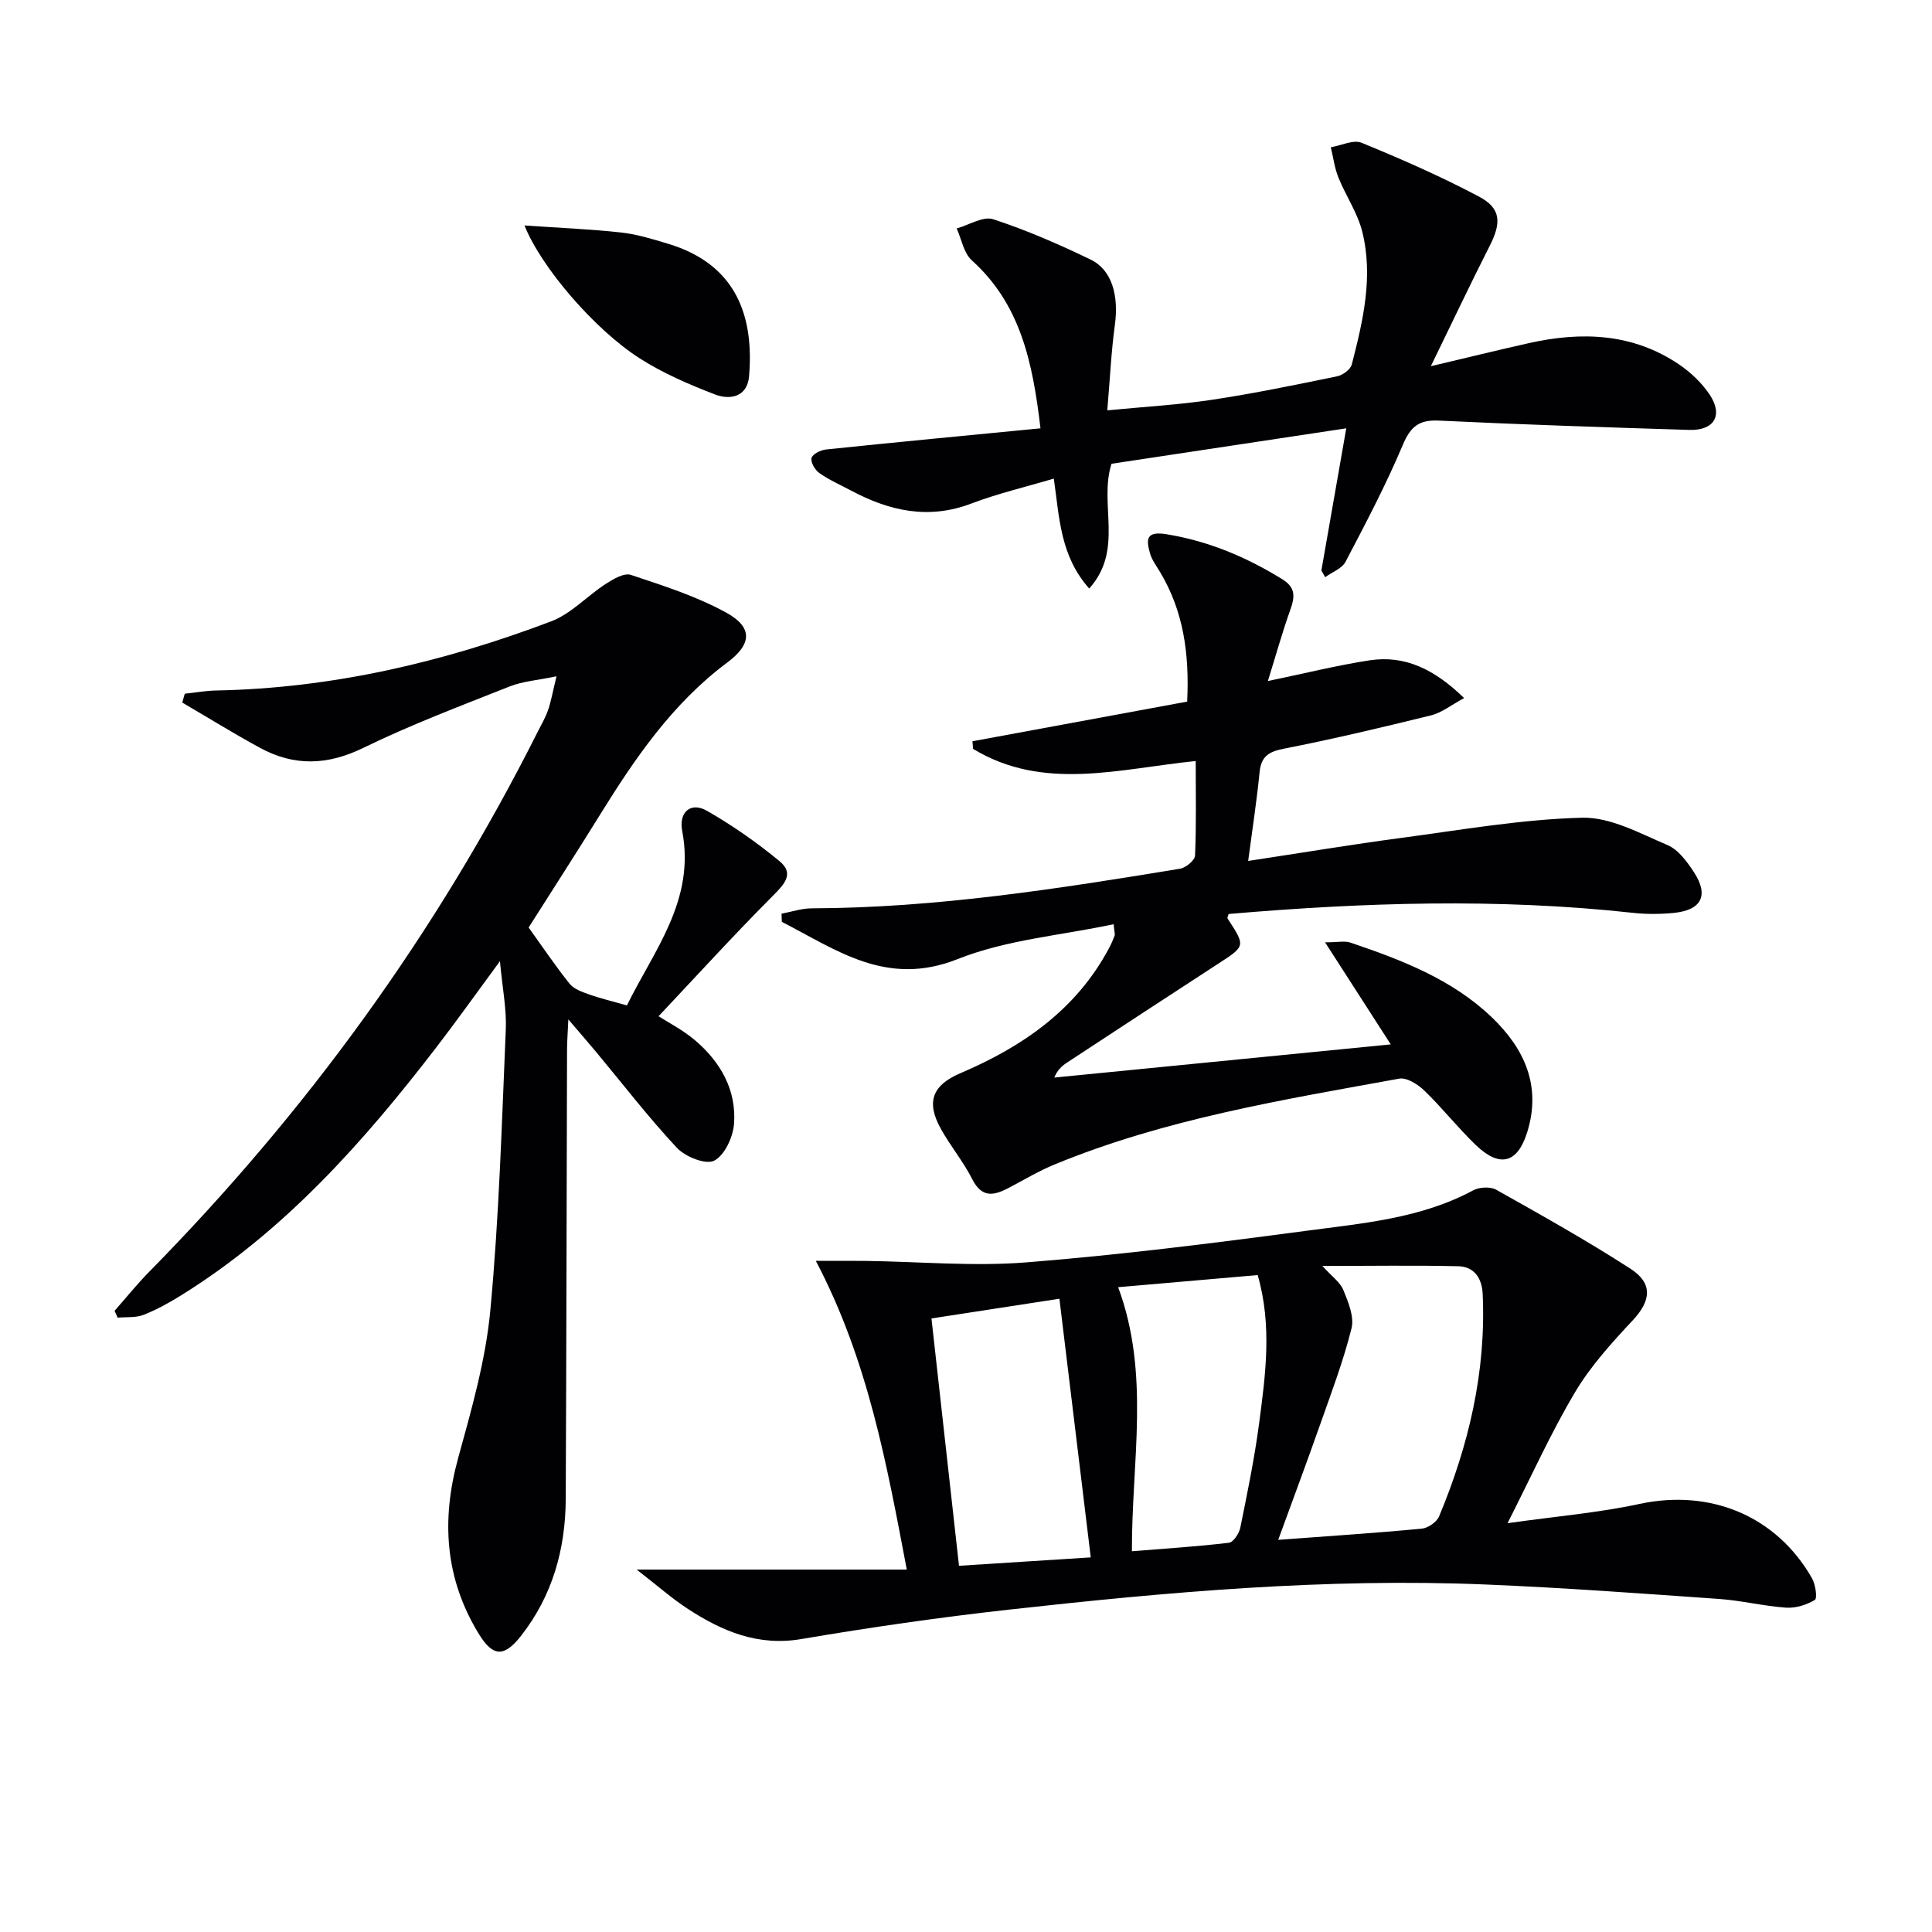 <svg enable-background="new 0 0 400 400" viewBox="0 0 400 400" xmlns="http://www.w3.org/2000/svg"><g fill="#010103"><path d="m115.22 140.02c-3.9.82-6.97 1.02-9.69 2.1-10.19 4.04-20.48 7.92-30.31 12.72-7.42 3.62-14.3 3.84-21.36.01-5.46-2.97-10.75-6.25-16.12-9.39.17-.61.34-1.22.51-1.83 2.16-.23 4.32-.63 6.48-.67 24.02-.46 47.06-5.86 69.39-14.32 4.14-1.57 7.44-5.26 11.28-7.74 1.55-1 3.81-2.34 5.2-1.88 6.73 2.24 13.6 4.43 19.78 7.83 5.55 3.06 5.26 6.54.2 10.31-11.32 8.44-19.1 19.8-26.4 31.6-4.89 7.9-9.94 15.71-14.73 23.27 2.83 3.94 5.5 7.91 8.47 11.63.89 1.11 2.57 1.7 4.01 2.21 2.31.83 4.72 1.39 7.87 2.29 5.55-11.35 14.21-21.76 11.44-36.14-.74-3.85 1.76-6.07 5.09-4.17 5.29 3.02 10.35 6.56 15.05 10.44 3.2 2.64.94 4.85-1.47 7.28-8.06 8.1-15.76 16.55-23.56 24.83 1.99 1.29 4.98 2.81 7.48 4.92 5.32 4.5 8.68 10.32 8.14 17.39-.21 2.74-1.96 6.51-4.12 7.6-1.75.88-5.96-.81-7.7-2.66-5.9-6.31-11.18-13.19-16.72-19.84-1.58-1.9-3.21-3.76-5.76-6.75-.13 2.95-.27 4.62-.27 6.3-.09 30.99-.13 61.97-.27 92.96-.05 10.41-2.74 20.05-9.26 28.37-3.48 4.44-5.8 4.38-8.72-.38-7.03-11.46-7.83-23.58-4.29-36.45 2.76-10.03 5.68-20.21 6.65-30.49 1.82-19.34 2.38-38.81 3.21-58.24.18-4.19-.69-8.43-1.21-14.13-4.98 6.76-8.97 12.38-13.17 17.84-15.08 19.62-31.41 37.98-52.67 51.24-2.53 1.58-5.17 3.05-7.93 4.14-1.62.64-3.58.42-5.38.59-.21-.47-.43-.95-.64-1.42 2.36-2.67 4.6-5.46 7.09-8 32.59-33.11 59.59-70.23 80.46-111.77.75-1.49 1.61-2.94 2.16-4.5.62-1.7.92-3.52 1.79-7.1z"/><path d="m131.81 324.96h55.93c-4.16-21.88-8.05-43.42-18.83-63.91 4.32 0 7.38-.03 10.44.01 11.06.15 22.19 1.17 33.17.3 19.35-1.54 38.64-3.97 57.88-6.53 11.77-1.57 23.78-2.55 34.6-8.38 1.28-.69 3.56-.81 4.77-.13 9.37 5.26 18.75 10.52 27.78 16.34 4.75 3.06 4.24 6.68.52 10.67-4.35 4.65-8.74 9.48-11.97 14.91-4.98 8.36-8.98 17.29-13.98 27.12 10.03-1.42 18.8-2.15 27.34-3.99 14.58-3.13 28.31 2.42 35.71 15.42.72 1.27 1.11 4.14.57 4.46-1.71 1.03-3.97 1.73-5.95 1.6-4.62-.32-9.19-1.47-13.81-1.8-16.07-1.13-32.15-2.32-48.25-2.99-33.13-1.39-66.08 1.55-98.95 5.21-14.34 1.6-28.65 3.66-42.88 6.08-8.96 1.52-16.32-1.6-23.4-6.19-3.33-2.16-6.33-4.82-10.69-8.2zm141.97-62.86c1.92 2.13 3.68 3.35 4.36 5.02 1.02 2.48 2.27 5.53 1.68 7.89-1.68 6.74-4.16 13.28-6.47 19.84-2.77 7.85-5.68 15.66-8.71 23.96 10.57-.79 20.16-1.41 29.73-2.32 1.29-.12 3.09-1.37 3.58-2.54 6.14-14.72 9.76-29.98 9.02-46.07-.15-3.27-1.78-5.64-5.05-5.72-9.08-.21-18.17-.06-28.14-.06zm-47.95 60.34c-2.26-18.66-4.4-36.32-6.49-53.55-9.11 1.4-18.03 2.77-26.49 4.08 1.85 16.65 3.73 33.54 5.7 51.21 9.02-.58 18.37-1.17 27.28-1.74zm5.67-55.94c6.68 17.99 2.79 36.06 2.85 54.67 6.98-.56 13.56-.98 20.09-1.76.92-.11 2.1-1.92 2.35-3.11 1.45-7.13 2.92-14.28 3.88-21.49 1.34-10.14 2.74-20.35-.28-30.82-9.82.85-19.46 1.69-28.89 2.51z"/><path d="m230.57 191.35c-10.91 2.32-22.23 3.21-32.3 7.22-14.75 5.86-25.06-1.91-36.4-7.71-.02-.56-.04-1.13-.06-1.69 2.09-.39 4.18-1.11 6.27-1.11 25.7-.08 50.97-4.05 76.23-8.2 1.2-.2 3.06-1.73 3.11-2.71.28-6.45.14-12.91.14-19.59-15.92 1.62-31.55 6.32-46.1-2.52-.04-.52-.08-1.05-.12-1.57 14.78-2.73 29.56-5.46 44.45-8.21.49-10.09-.82-18.79-5.59-26.79-.76-1.28-1.72-2.53-2.11-3.93-.79-2.82-.87-4.64 3.44-3.93 8.72 1.43 16.52 4.72 23.96 9.32 2.83 1.75 2.59 3.68 1.65 6.33-1.65 4.64-2.98 9.4-4.64 14.74 7.6-1.57 14.26-3.24 21.01-4.28 7.44-1.14 13.52 1.89 19.62 7.81-2.69 1.44-4.63 3.03-6.82 3.57-10.14 2.5-20.31 4.91-30.55 6.92-3.15.62-4.66 1.63-4.98 4.88-.58 5.87-1.48 11.7-2.36 18.35 11.34-1.72 21.45-3.41 31.61-4.76 12.49-1.66 24.99-3.87 37.53-4.19 5.87-.15 11.97 3.24 17.69 5.67 2.23.95 4.05 3.44 5.47 5.62 3.13 4.79 1.56 7.86-4.2 8.42-2.8.27-5.68.29-8.48-.02-27.91-3.06-55.79-2.15-83.66.24-.1.37-.33.77-.22.94 3.74 5.74 3.71 5.68-1.92 9.34-10.46 6.79-20.88 13.63-31.3 20.47-1.04.68-1.99 1.5-2.67 3.12 23.06-2.27 46.12-4.54 69.67-6.87-4.62-7.18-8.85-13.75-13.6-21.13 2.67 0 4.08-.34 5.24.05 10.59 3.59 21.03 7.57 29.29 15.48 6.81 6.52 10.31 14.3 7.3 23.85-2.02 6.41-5.7 7.32-10.62 2.59-3.71-3.57-6.91-7.65-10.61-11.23-1.35-1.31-3.67-2.8-5.24-2.52-24.14 4.39-48.42 8.33-71.31 17.75-3.21 1.32-6.24 3.11-9.32 4.75-3.1 1.65-5.7 2.43-7.78-1.69-1.86-3.68-4.58-6.92-6.57-10.55-3-5.49-1.66-8.92 4.13-11.39 12.85-5.48 23.91-13.1 30.71-25.78.47-.87.87-1.79 1.22-2.72.09-.26-.05-.63-.21-2.34z"/><path d="m273.58 118.1c1.65-9.41 3.29-18.82 5.15-29.42-17.04 2.57-32.98 4.98-48.61 7.34-2.66 8.45 2.63 17.75-4.61 25.83-6.03-6.79-6.16-14.67-7.33-22.76-5.82 1.73-11.59 3.08-17.07 5.16-8.87 3.38-16.96 1.55-24.9-2.68-2.2-1.17-4.52-2.19-6.55-3.61-.91-.63-1.85-2.23-1.64-3.13.19-.8 1.89-1.66 3-1.77 14.6-1.52 29.21-2.9 44.4-4.38-1.63-13.87-4.2-25.74-14.22-34.78-1.67-1.51-2.12-4.37-3.13-6.6 2.54-.71 5.47-2.59 7.56-1.91 6.91 2.26 13.64 5.19 20.2 8.37 4.42 2.14 5.82 7.48 4.99 13.54-.76 5.55-1.01 11.16-1.57 17.66 7.68-.75 14.74-1.14 21.69-2.19 8.68-1.31 17.29-3.09 25.9-4.86 1.16-.24 2.76-1.41 3.03-2.44 2.33-9.04 4.5-18.22 2.16-27.54-.98-3.9-3.41-7.42-4.94-11.21-.79-1.97-1.05-4.15-1.56-6.23 2.15-.36 4.67-1.63 6.38-.93 8.25 3.39 16.46 6.98 24.33 11.16 4.55 2.42 4.61 5.4 2.22 10.12-4.04 7.95-7.85 16.02-12.22 24.98 7.55-1.78 13.91-3.35 20.3-4.78 10.91-2.44 21.51-2.07 31.1 4.42 2.42 1.64 4.7 3.82 6.32 6.23 2.86 4.29.96 7.48-4.23 7.32-17.28-.54-34.57-1.1-51.84-1.93-4.18-.2-5.88 1.3-7.48 5.09-3.48 8.25-7.67 16.21-11.83 24.14-.74 1.41-2.78 2.14-4.22 3.19-.25-.46-.52-.93-.78-1.4z"/><path d="m108.59 46.68c7.35.51 13.72.76 20.04 1.46 3.27.36 6.49 1.37 9.66 2.32 14.62 4.38 17.78 15.61 16.8 27.42-.36 4.32-3.94 4.99-7.08 3.78-5.38-2.07-10.79-4.4-15.62-7.5-9.26-5.94-20.32-18.76-23.8-27.48z"/></g></svg>